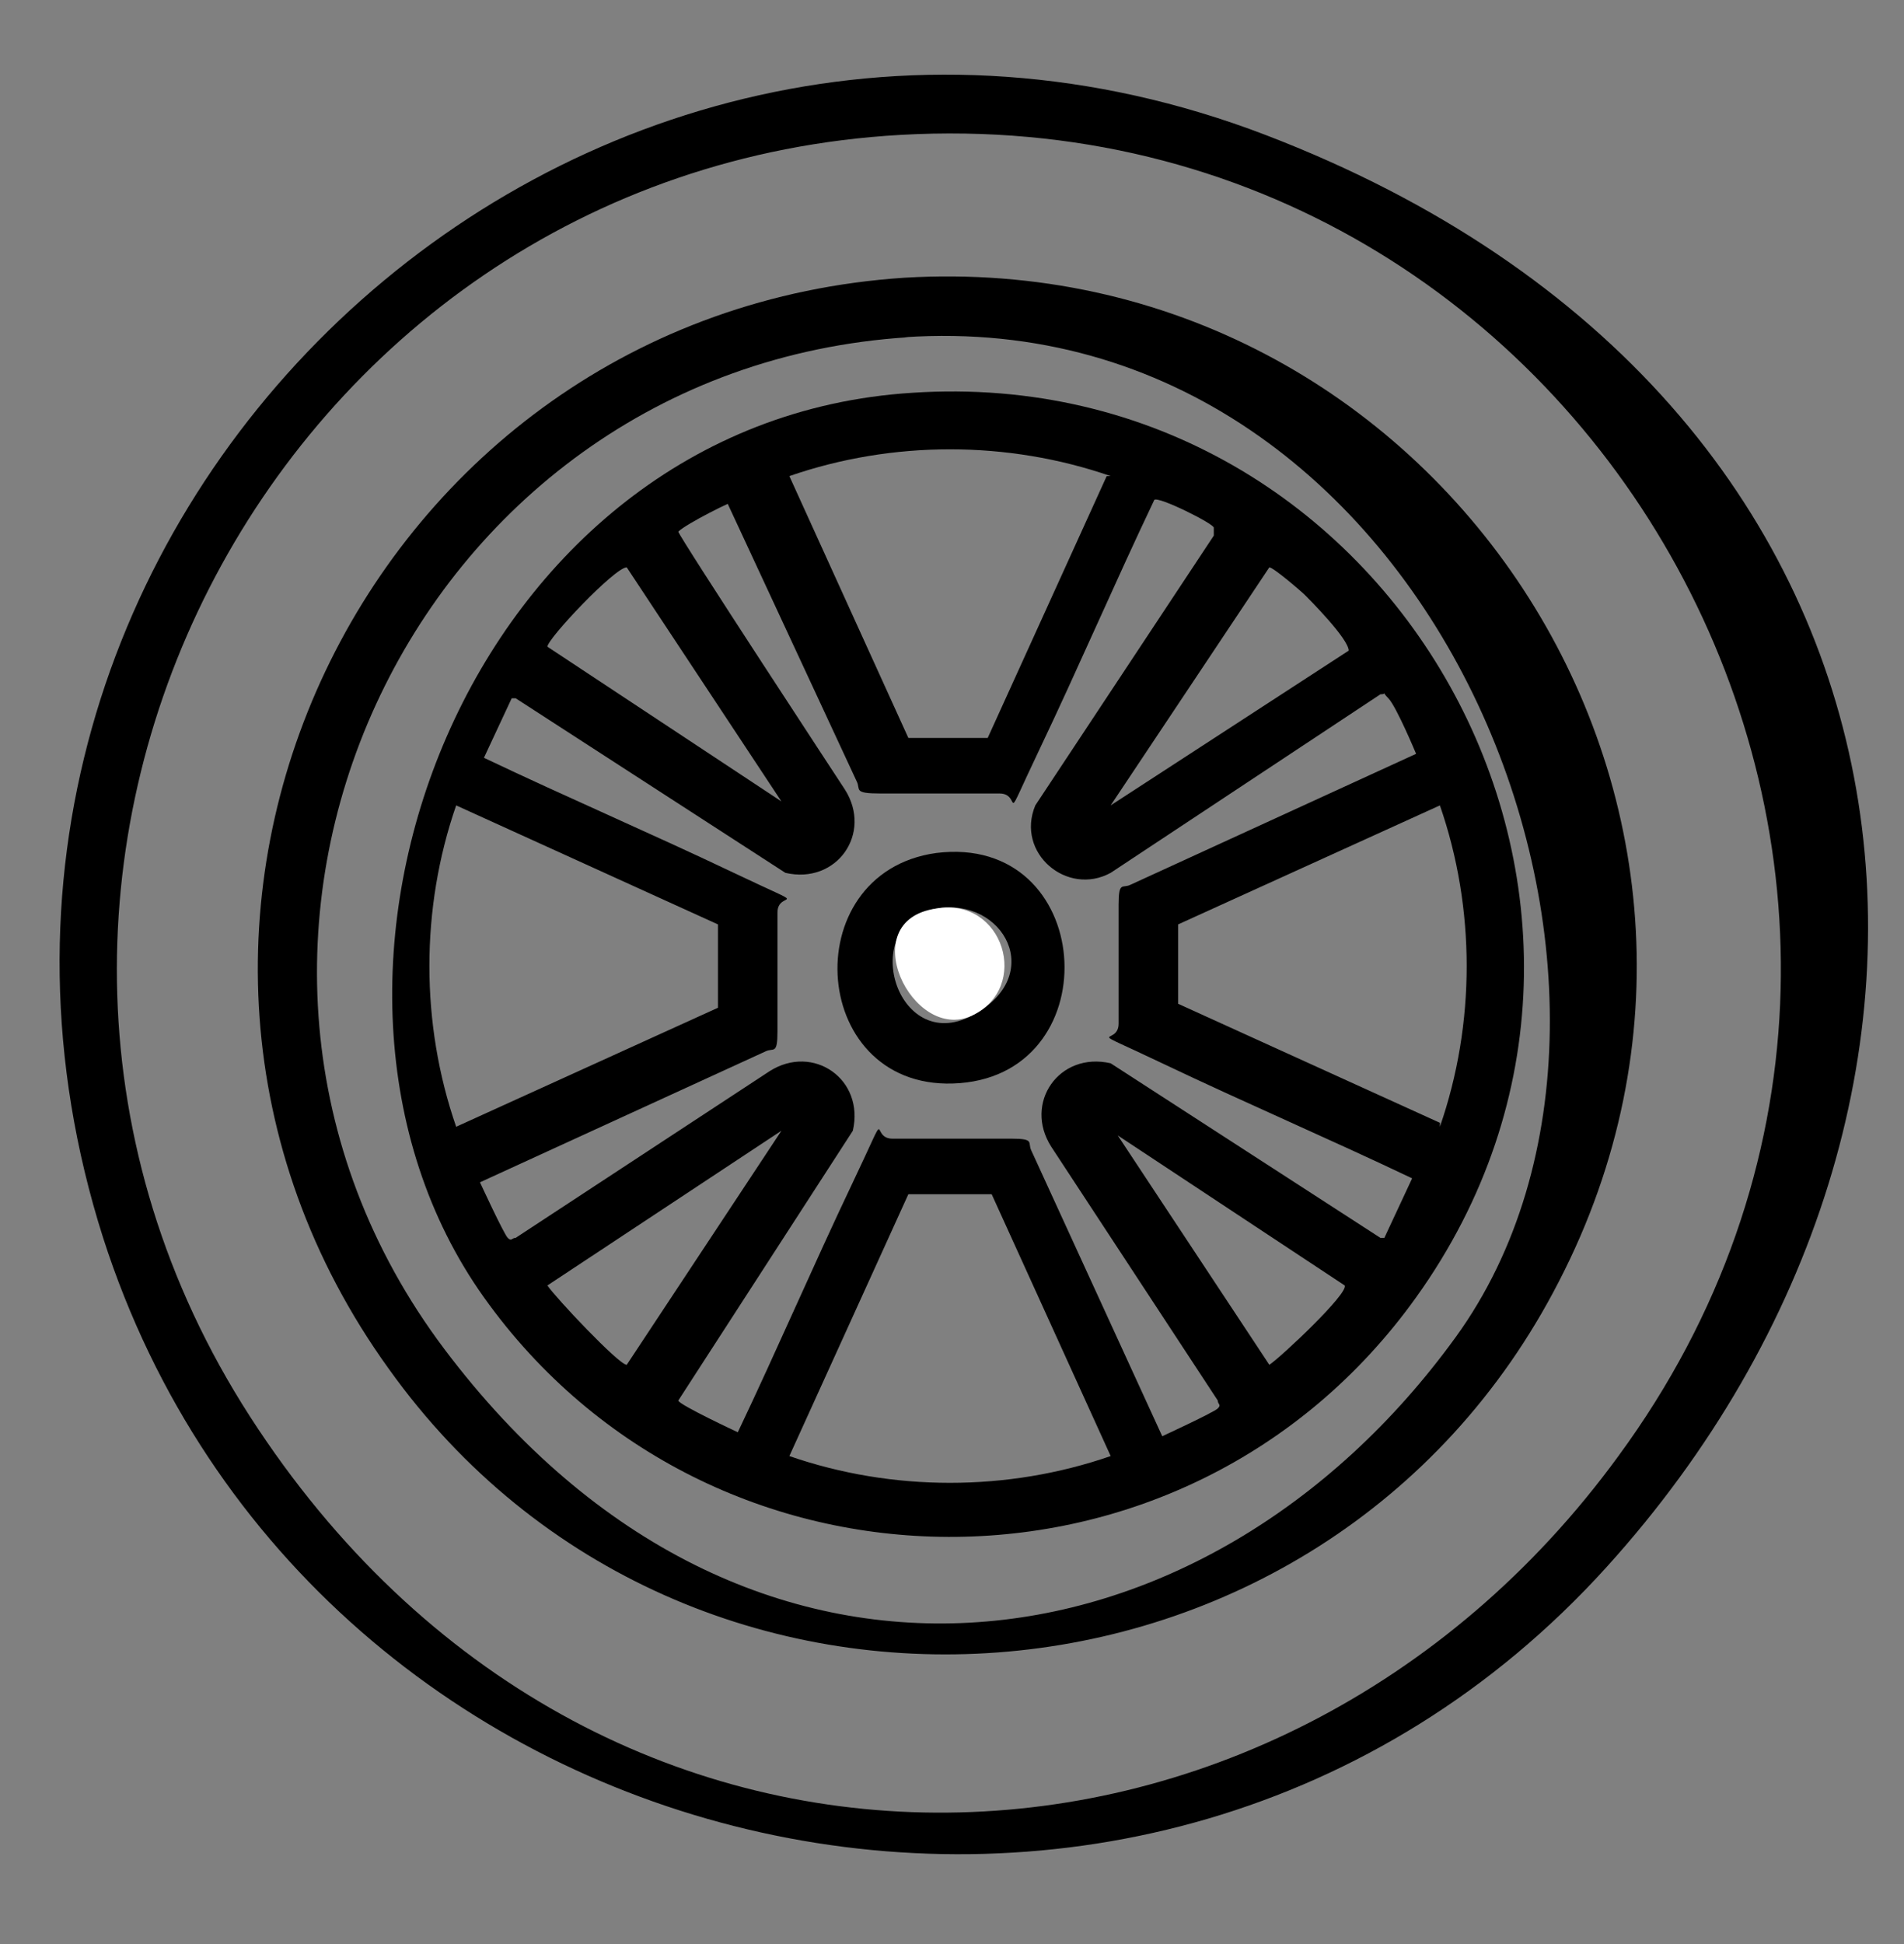<?xml version="1.0" encoding="UTF-8"?>
<svg xmlns="http://www.w3.org/2000/svg" xmlns:xlink="http://www.w3.org/1999/xlink" id="Layer_1" version="1.1" viewBox="0 0 48 49">
  <rect x="0" y="0" width="48" height="49" fill="#808080" stroke="none"/>
  <defs>
    <style>
      .st0 {
        fill: #fff;
      }

      .st1 {
        fill: none;
      }

      .st2 {
        fill: #3c43ed;
      }

      .st3 {
        fill: #2f3238;
      }

      .st4 {
        display: none;
      }

      .st5 {
        clip-path: url(#clippath);
      }
    </style>
    <clipPath id="clippath">
      <rect class="st1" y=".8" width="48" height="48"></rect>
    </clipPath>
  </defs>
  <g class="st4">
    <g class="st5">
      <g>
        <path class="st3" d="M7.1,31.9h2.8v2.8h-2.8v-2.8Z"></path>
        <path class="st2" d="M12.7,31.9h2.8v2.8h-2.8v-2.8Z"></path>
        <path class="st2" d="M7.1,37.5h2.8v2.8h-2.8v-2.8Z"></path>
        <path class="st3" d="M12.7,37.5h2.8v2.8h-2.8v-2.8Z"></path>
        <path class="st3" d="M32.5,31.9h2.8v2.8h-2.8v-2.8Z"></path>
        <path class="st2" d="M38.1,31.9h2.8v2.8h-2.8v-2.8Z"></path>
        <path class="st2" d="M32.5,37.5h2.8v2.8h-2.8v-2.8Z"></path>
        <path class="st3" d="M38.1,37.5h2.8v2.8h-2.8v-2.8Z"></path>
        <path class="st3" d="M48,6.5v-2.8H0v2.8h12.7v3.1l-5.6,1.4v9.6H0v15.8l3.2,9.7h16.2l3.2-9.7v-15.8h-7.1v-3.1l5.6-1.4V6.5h5.6v9.6l5.6,1.4v3.1h-7.1v15.8l3.2,9.7h16.2l3.2-9.7v-15.8h-7.1v-9.6l-5.6-1.4v-3.1h12.7ZM19.8,35.9l-2.4,7.3H5.3l-2.4-7.3v-12.5h16.9v12.5ZM18.4,13.9l-5.6,1.4v5.3h-2.8v-7.4l5.6-1.4v-5.3h2.8v7.4ZM45.2,35.9l-2.4,7.3h-12.1l-2.4-7.3v-12.5h16.9v12.5ZM38.1,13.2v7.4h-2.8v-5.3l-5.6-1.4v-7.4h2.8v5.3l5.6,1.4Z"></path>
        <path class="st2" d="M7.1,26.3h2.8v2.8h-2.8v-2.8Z"></path>
        <path class="st3" d="M12.7,26.3h2.8v2.8h-2.8v-2.8Z"></path>
        <path class="st2" d="M32.5,26.3h2.8v2.8h-2.8v-2.8Z"></path>
        <path class="st3" d="M38.1,26.3h2.8v2.8h-2.8v-2.8Z"></path>
      </g>
    </g>
  </g>
  <g class="st4">
    <path d="M38.8,20.1c.3.3.4,1.3.4,1.7.2,4.3-3.6,7.5-7.8,6.9l-.8.8v.2c1.9,2,4.3,3.9,6.1,6,4.4,5.2-2.5,12.1-7.7,7.6l-6.1-6c0,0-.8.7-.8.8,0,.3,0,1.1,0,1.5-.2,3.7-3.5,6.6-7.2,6.3-.7,0-1.8-.2-1.6-1.1s2.6-2.5,3-3.1l-.6-2.6-2.6-.6-3,2.9c-.4.2-.9,0-1.1-.4s-.2-1.2-.3-1.5c-.1-3.6,2.7-6.7,6.3-6.9s1.4.1,1.6,0c.3-.1,1.4-1.4,1.8-1.8s.4-.3.5-.4c.7-.2,1.2.5.9,1.1l-2.6,2.6c-.4.2-.8,0-1.3,0-2.7-.2-5.6,1.8-5.7,4.7s0,.2.1.2c.5-.3,1.8-2.1,2.3-2.1,1.2.3,2.6.5,3.7.8s.5.3.6.7c.4,1.1.5,2.4.8,3.6,0,.2,0,.3-.2.4-.5.7-1.5,1.3-2,2.1,2.9-.1,5.1-2.6,4.9-5.5s-.3-1-.1-1.4,1.4-1.2,1.4-1.6,0-.3,0-.5c0-.4.3-.9.6-1.2-.6-.9-2.1-1.6-1.3-2.8s.5-.3.2-.6l-6.1-6.1c-.7-.5-2.7-.8-3.1-1.5-.5-1.2-1.4-2.3-1.9-3.5s-.2-.6,0-1c.5-.7,1.6-1.4,2.1-2.1.2-.1.4-.1.6,0l3.8,2.1,1.4,3.1,6.3,6.1c1.3-1.4,2.3.2,3.3,1,.2-.1.4-.2.7-.3s.8,0,1,0,.9-1,1.3-1.3c.5-.4.8,0,1.3,0,3.1.2,5.4-1.7,5.8-4.7h-.2c-.5.3-1.8,2-2.3,2s-2.3-.5-2.8-.6c-.7-.2-1.3-.2-1.6-.9-.4-1.1-.5-2.5-.8-3.7,0-.5,2.1-2.1,2.1-2.4-2.9.1-5.1,2.7-4.9,5.6s.3.9,0,1.3l-2.3,2.4c-.5.4-1.3-.1-1.2-.8s1.6-1.6,1.9-2.1c0-.8-.1-1.5,0-2.3.6-3.5,4-6.1,7.6-5.5s1.5.3,1.1,1.2l-2.9,2.9.6,2.5h.1c0,.1,2.5.7,2.5.7l2.9-2.9c.3-.2.7-.2,1,0ZM12.8,18.3l-1.1,1.1,1.5,2.8,2.9,1.3,6.4,6.4c.2-.2.9-.6.7-1l-6.3-6.3-1.3-2.9-2.8-1.5ZM25.4,29l-3.1,3.1,1,1,3-3c0-.1-.9-.9-1-1.1ZM28.7,30.1c-.1,0-.5.4-.6.5-1.4,1.3-3.2,3-4.4,4.4s-.4.5-.4.6l.3.4c2.1,1.9,3.9,4.2,6,6,3.7,3.3,8.5-.4,6.3-4.7l-7-7.1h-.2Z"></path>
    <path d="M12.8,3.7h2c.5,0,.9.6.7,1.1s-.4.4-.4.4h-2.3v3.2c0,.4-.3,1.2-.6,1.4-.8.8-3.5.8-4.5.2s-.8-1-.8-1.3v-3.5h-3.2c-.9,0-2.2,1.2-2.2,2v6h44.9v-5.9c0-.9-1.3-2.1-2.2-2.1h-3.2v3.5c0,.3-.5,1.1-.8,1.3-.9.7-3.6.7-4.5-.2s-.6-1-.6-1.3v-3.4h-1.6c0,0-.3-.2-.4-.3-.3-.5.1-1.2.6-1.2h1.3v-1.8c0-.9,1-1.8,1.8-1.9s2.4,0,3,.2,1.1,1,1.1,1.4v2h3.1c2,0,3.8,1.8,3.9,3.7v24.7c0,.6-.5,1-1.1.7s-.4-.4-.4-.5V14.8H1.5v11.1c0,0-.3.5-.4.5-.5.3-1.1,0-1.1-.7V7.4c.1-1.9,1.9-3.7,3.9-3.7h3.1V1.7c0-.4.7-1.2,1.1-1.4.5-.3,2.3-.3,2.9-.2.9,0,1.9,1,1.9,1.9v1.7ZM11.1,1.6c-.2-.2-2.3-.2-2.5,0s-.2.2-.2.2v6.8c.1,0,.3.2.4.2.3,0,1.6,0,1.9,0,.5,0,.6-.3.6-.7.1-1.5.1-4.5,0-6s0-.5-.2-.6ZM37,1.6c-.3,0-.3.3-.4.6v6.4c0,.2.3.4.5.4s1.7,0,2,0,.3-.2.4-.3V1.9c0-.2-.1-.3-.4-.4-.3,0-1.7,0-2,0Z"></path>
    <path d="M47.8,35.6c.1.1.2.4.2.6-.2,2.7.2,5.6,0,8.3-.1,1.9-1.5,3.4-3.4,3.7H3.6c-1.7-.2-3-1.3-3.4-3-.2-5.5,0-11-.1-16.5,0-.8,1.1-1,1.5-.3v16.2c.2,1.1,1,1.9,2,2.1h41c1.1-.3,1.8-1.1,1.9-2.3.2-2.7-.2-5.7,0-8.4.2-.6.9-.9,1.3-.4Z"></path>
    <path d="M26.9,3.7h2.6c.5,0,.9.7.6,1.2s-.3.3-.3.3h-2.8v3.4c0,.5-.5,1.3-1,1.5-1,.6-3.5.6-4.3-.2s-.6-1-.6-1.4v-3.2h-2.7s-.3-.3-.4-.3c-.2-.5,0-1.2.6-1.2h2.4v-1.7c0-.6.5-1.5,1.1-1.7s2.4-.3,3-.2,1.2.4,1.5.9.3.8.3.9v1.8ZM25.2,1.6c-.2-.2-2.2-.2-2.5,0s-.1.1-.2.2v6.5c0,.2.1.5.4.6s1.7,0,1.9,0,.4-.2.5-.4V1.9c0,0-.1-.2-.1-.3Z"></path>
    <path d="M28.3,32.9c.3-.4.8-.2,1.2,0l5.2,5.2c.4.6-.2,1.3-.9,1.1l-5.6-5.6c0-.2,0-.6.1-.8Z"></path>
    <path d="M26.3,34.9c.2,0,.5,0,.7.1l5.4,5.5c.2.7-.5,1.3-1.1.9l-5.5-5.5c-.2-.4,0-.9.5-1Z"></path>
  </g>
  <g class="st4">
    <path d="M18.6,7.2v4.9h.1c0,.1,10.6.1,10.6.1h.1v-5h12.8v4.9h.1c0,.1,4.2.1,4.2.1v32.2H1.5V12.2h4.3v-5h12.8ZM15.4,10.9h-6.5v2.4h6.5v-2.4ZM39.1,10.9h-6.5v2.4h6.5v-2.4ZM43.3,15.8H4.7v24.9h38.7V15.8Z"></path>
    <path class="st0" d="M13.2,18.3h-2.1v2.4h-.1c0,.1-2,.1-2,.1h-.1v2.4h.1c0,.1,2,.1,2,.1h.1v2.5h2.1v-2.4h.1c0-.1,2-.1,2-.1v-2.5h-2.2v-2.5ZM32.6,23.3h6.5v-2.4h-.1c0-.1-6.4-.1-6.4-.1v2.5ZM28.2,28.3h-4.1v-.2c0,0,1.8-6.9,1.8-6.9l-6.2,9.6h4.2l-2,7.1,6.2-9.6Z"></path>
    <polygon points="28.2 28.3 22 37.9 24 30.8 19.8 30.8 26 21.2 24 28.1 24.1 28.3 28.2 28.3"></polygon>
    <polygon points="13.2 18.3 13.2 20.8 15.4 20.8 15.4 23.3 13.3 23.3 13.2 23.4 13.2 25.8 11.1 25.8 11.1 23.4 11 23.3 9 23.3 8.9 23.1 8.9 20.9 9 20.8 11 20.8 11.1 20.6 11.1 18.3 13.2 18.3"></polygon>
    <polygon points="32.6 23.3 32.6 20.8 39 20.8 39.1 20.9 39.1 23.1 39 23.3 32.6 23.3"></polygon>
  </g>
  <g>
    <path d="M40.5,39.5c-11.5,12.7-32.7,7.9-37.9-8.3C-3.1,13.3,14.4-3.3,31.9,3.4s19.2,24.4,8.6,36.1ZM22.7,3.4C6.8,4.3-2.4,22.2,6.3,35.7s25.9,12.8,34.5,1c10.5-14.3-.5-34.3-18.1-33.3Z"></path>
    <path d="M22.8,7c13.4-.8,22.7,13.3,16.5,25.3-5.9,11.5-22,12.7-29.5,2.2-8-11.1-.6-26.6,13-27.5ZM22.9,8.5c-12.6.8-19.3,15.4-11.7,25.5s19.2,8.4,25.5-.3-.5-26.1-13.9-25.2Z"></path>
    <path d="M23,9.9c12.1-.8,19.8,12.9,12.7,22.8-5.8,8.1-17.8,8-23.5,0s-.4-22.1,10.8-22.8ZM28,12c-2.6-.9-5.5-.9-8.1,0l3,6.6h2l3-6.6ZM18.6,12.6c-.1,0-1.3.6-1.5.8h0c0,.1,4.2,6.5,4.2,6.5.7,1.1-.2,2.4-1.5,2.1l-6.8-4.4h-.1s-.7,1.5-.7,1.5c2.1,1,4.2,1.9,6.3,2.9s1.1.4,1.1,1,0,2.4,0,3-.1.4-.3.5l-7.2,3.3c0,0,.6,1.3.7,1.4s.1,0,.2,0l6.4-4.2c1.1-.7,2.4.2,2.1,1.5l-4.4,6.8h0c0,.1,1.5.8,1.5.8,1-2.1,1.9-4.2,2.9-6.3s.4-1.1,1-1.1,2.4,0,3,0,.4.1.5.3l3.3,7.2c0,0,1.3-.6,1.4-.7s0-.1,0-.2l-4.2-6.4c-.7-1.1.2-2.4,1.5-2.1l6.8,4.4h.1s.7-1.5.7-1.5c-2.1-1-4.2-1.9-6.3-2.9s-1.1-.4-1.1-1,0-2.4,0-3,.1-.4.3-.5l7.2-3.3c0,0-.5-1.2-.7-1.4s0-.1-.2-.1l-6.8,4.5c-1.1.6-2.4-.5-1.9-1.7l4.5-6.8c0,0,0-.1,0-.2s-1.4-.8-1.5-.7c-1,2.1-1.9,4.2-2.9,6.3s-.4,1.1-1,1.1-2.3,0-3,0-.5-.1-.6-.3l-3.3-7.1ZM19.7,20.2l-3.9-5.9c-.3,0-2,1.8-2,2l5.9,3.9ZM28,20.3l6-3.9h0c0-.3-1-1.3-1.1-1.4s-.8-.7-.9-.7l-4,6ZM18.1,23.3l-6.6-3c-.9,2.6-.9,5.5,0,8.1l6.6-3v-2ZM36.3,28.4c.9-2.6.9-5.5,0-8.1l-6.6,3v2l6.6,3ZM19.7,28.5l-5.9,3.9c.2.3,1.8,2,2,2l3.9-5.9ZM28.1,28.5l3.9,5.9c.3-.2,2-1.8,1.9-2l-5.9-3.9ZM24.9,30.1h-2l-3,6.6c2.6.9,5.5.9,8.1,0l-3-6.6Z"></path>
    <path d="M23.6,21.5c4-.5,4.4,5.5.6,5.8s-4.2-5.3-.6-5.8ZM23.6,22.9c-2,.4-1,3.7.9,2.7s.8-3-.9-2.7Z"></path>
    <path class="st0" d="M23.6,22.9c1.7-.3,2.4,2,.9,2.7s-3-2.4-.9-2.7Z"></path>
  </g>
</svg>
